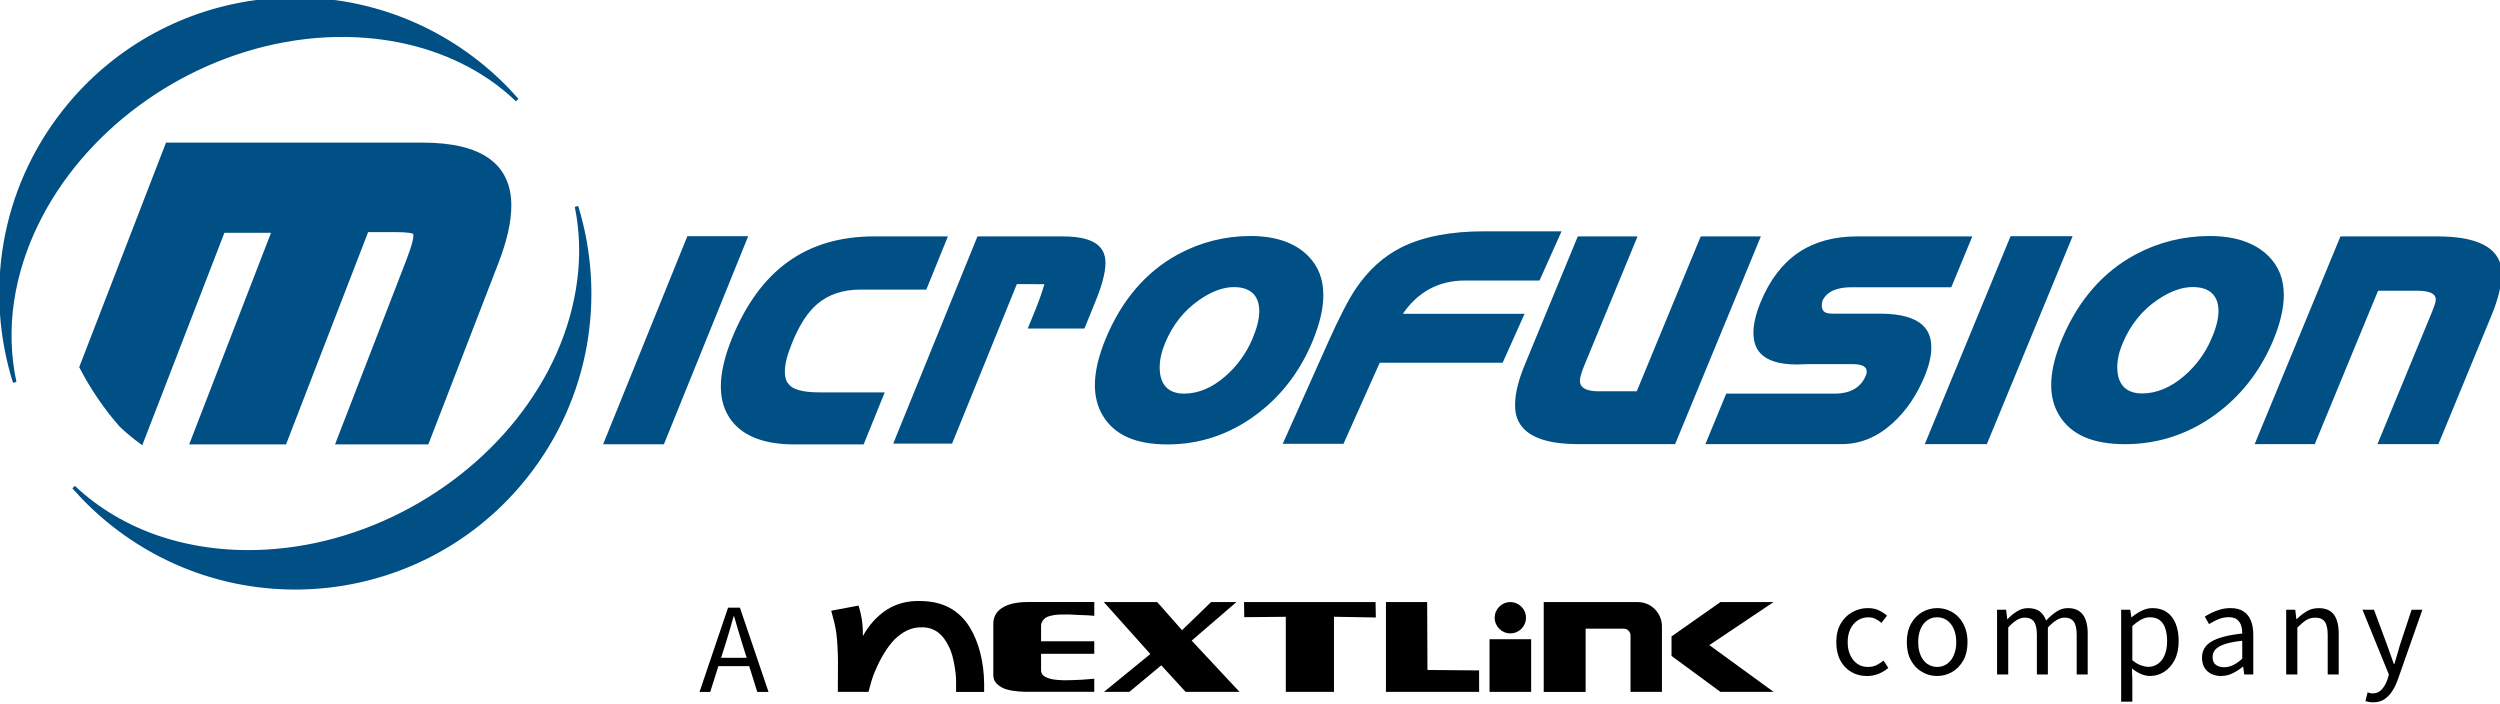 <svg width="710" height="200" viewBox="0 0 710 200" fill="none" xmlns="http://www.w3.org/2000/svg">
<g clip-path="url(#clip0_4_7870)">
<path d="M158.602 100.383C152.548 114.049 142.825 125.939 131.107 135.157C119.076 144.625 104.885 151.421 89.907 154.641C75.171 157.806 59.496 157.533 45.136 152.721C36.143 149.704 27.785 144.836 20.924 138.352C24.218 142.112 27.893 145.633 31.952 148.85C68.128 177.526 120.698 171.449 149.373 135.273C167.162 112.833 171.57 84.084 163.726 58.645C166.627 72.656 164.336 87.332 158.602 100.383Z" fill="#005086" stroke="#005086" stroke-miterlimit="10"/>
<path d="M3.498 85.528C5.734 70.533 12.785 56.578 22.546 45.077C32.328 33.556 44.898 24.353 58.722 18.272C72.93 12.022 88.656 9.01 104.163 10.274C104.103 10.269 104.077 10.267 104.165 10.274H104.168C116.626 11.293 128.893 15.116 139.252 22.205C141.965 24.062 144.508 26.14 146.864 28.398C143.561 24.62 139.872 21.083 135.797 17.855C99.622 -10.822 47.049 -4.742 18.375 31.433C0.472 54.019 -3.887 82.998 4.178 108.562C2.561 101.044 2.351 93.208 3.498 85.528H3.498ZM104.394 10.29C104.354 10.287 104.273 10.283 104.208 10.277C104.294 10.283 104.368 10.289 104.394 10.29Z" fill="#005086" stroke="#005086" stroke-miterlimit="10"/>
<path d="M95.875 125.716H121.298L141.078 74.553C143.508 68.275 144.717 62.89 144.717 58.402C144.717 46.805 136.466 41 119.964 41H47.486L23.042 104.238C26.079 110.112 29.841 115.681 34.323 120.798C36.17 122.542 38.123 124.165 40.169 125.67L63.387 65.617H77.7L54.455 125.716H80.889L104.206 65.421H112.263C115.703 65.421 117.541 65.692 117.792 66.238C118.188 67.066 117.541 69.678 115.854 74.067L95.876 125.716L95.875 125.716Z" fill="#005086" stroke="#005086" stroke-miterlimit="10"/>
<path d="M499.34 67.638H483.343L465.173 111.628H454.053C449.21 111.628 448.197 109.739 448.197 108.157C448.197 107.184 448.595 105.769 449.488 103.575L464.317 67.638H448.429L433.509 103.768C431.701 108.123 430.788 111.859 430.788 114.876C430.788 117.535 430.788 125.624 448.092 125.624H475.398L499.34 67.638V67.638Z" fill="#005086" stroke="#005086" stroke-miterlimit="10"/>
<path d="M547.991 98.779C547.991 94.826 546.516 89.573 533.796 89.573H520.745C519.3 89.573 518.563 89.445 518.023 89.095C517.283 88.612 516.54 87.593 517.072 85.413L517.204 85.064C518.507 82.416 521.416 81.078 525.821 81.078H553.833L559.391 67.634H527.477C514.414 67.634 505.593 73.629 500.499 85.963C499.162 89.188 498.478 92.04 498.478 94.43C498.478 98.118 499.721 103.019 510.391 103.019C510.602 103.019 511.022 103.005 511.651 102.97C512.357 102.934 512.95 102.91 513.421 102.91H525.821C527.139 102.91 530.636 102.91 530.636 105.526C530.636 105.86 530.576 106.215 530.451 106.608C529.451 109.242 527.04 112.29 521.035 112.29H490.587L485.083 125.626H522.996C528.22 125.626 532.869 123.714 537.208 119.774C540.924 116.416 543.933 111.992 546.153 106.63C547.371 103.656 547.991 101.014 547.991 98.78V98.779Z" fill="#005086" stroke="#005086" stroke-miterlimit="10"/>
<path d="M563.934 125.624L587.882 67.574H571.341L547.39 125.624H563.934Z" fill="#005086" stroke="#005086" stroke-miterlimit="10"/>
<path d="M648.101 83.801C648.101 79.418 646.739 75.921 643.924 73.111C640.227 69.407 634.72 67.528 627.546 67.528C620.2 67.528 613.211 69.264 606.779 72.685C597.726 77.52 590.805 85.393 586.229 96.084C584.114 101.055 583.039 105.509 583.039 109.325C583.039 112.522 583.758 115.248 585.221 117.666C588.477 123.039 594.476 125.649 603.544 125.649C612.613 125.649 621.037 122.93 628.522 117.575C635.761 112.411 641.294 105.443 644.965 96.857C647.045 91.968 648.101 87.577 648.101 83.801ZM628.568 96.292C626.767 100.509 624.09 104.171 620.61 107.165C616.688 110.533 612.553 112.237 608.336 112.237C603.481 112.237 600.803 109.42 600.803 104.3C600.803 102.044 601.362 99.609 602.474 97.06C604.678 91.888 608.026 87.745 612.424 84.76C616.063 82.276 619.529 81.02 622.729 81.02C627.771 81.02 630.548 83.619 630.548 88.337C630.548 90.562 629.883 93.238 628.568 96.293V96.292Z" fill="#005086" stroke="#005086" stroke-miterlimit="10"/>
<path d="M675.948 125.624H692.177L707.041 89.593C708.965 84.94 709.941 81.024 709.941 77.958C709.941 75.406 709.941 67.638 692.177 67.638H665.023L641.075 125.624H657.059L675.04 82.059H685.865C688.694 82.059 691.409 82.319 692.117 84.213C692.402 84.985 692.333 85.949 691.136 88.821L675.948 125.624V125.624Z" fill="#005086" stroke="#005086" stroke-miterlimit="10"/>
<path d="M211.747 67.574H195.551L172.024 125.666H188.216L211.747 67.574Z" fill="#005086" stroke="#005086" stroke-miterlimit="10"/>
<path d="M223.503 109.344C222.77 108.43 222.398 107.155 222.398 105.556C222.398 103.367 223.071 100.656 224.458 97.275C226.57 92.031 228.998 88.297 231.88 85.877C235.137 83.134 239.351 81.743 244.403 81.743H262.737L268.459 67.639H248.265C229.221 67.639 216.146 77.038 208.303 96.368C206.257 101.422 205.221 105.925 205.221 109.75C205.221 113.575 206.225 116.722 208.295 119.348C211.624 123.574 217.457 125.715 225.626 125.715H244.934L250.518 111.935H232.752C227.842 111.935 224.901 111.11 223.503 109.343L223.503 109.344Z" fill="#005086" stroke="#005086" stroke-miterlimit="10"/>
<path d="M313.448 74.711C313.448 71.671 312.248 67.639 301.876 67.639H277.939L254.416 125.478H270.059L288.448 80.187L297.272 80.212L296.612 82.409C296.199 83.792 295.506 85.706 294.556 88.084C293.785 89.942 293.139 91.514 292.613 92.797H307.644L310.7 85.292C312.524 80.818 313.448 77.258 313.448 74.712L313.448 74.711Z" fill="#005086" stroke="#005086" stroke-miterlimit="10"/>
<path d="M375.329 83.822C375.329 79.44 373.986 75.931 371.216 73.103C367.591 69.405 362.184 67.528 355.151 67.528C347.958 67.528 341.099 69.265 334.773 72.687C325.877 77.522 319.086 85.402 314.593 96.111C312.504 101.097 311.445 105.559 311.445 109.373C311.445 112.537 312.17 115.346 313.599 117.726C316.788 123.108 322.672 125.716 331.574 125.716C340.476 125.716 348.736 123.001 356.08 117.643C363.206 112.471 368.642 105.494 372.229 96.907C374.285 92.007 375.329 87.608 375.329 83.822ZM356.192 96.321C354.418 100.544 351.782 104.205 348.364 107.201C344.505 110.575 340.436 112.288 336.277 112.288C331.483 112.288 328.847 109.47 328.847 104.351C328.847 102.11 329.397 99.672 330.479 97.107C332.657 91.925 335.951 87.784 340.274 84.797C343.845 82.302 347.261 81.035 350.423 81.035C355.389 81.035 358.129 83.639 358.129 88.365C358.129 90.608 357.473 93.289 356.191 96.32L356.192 96.321Z" fill="#005086" stroke="#005086" stroke-miterlimit="10"/>
<path d="M432.207 89.62H397.472L397.754 89.198C402.169 82.545 408.319 79.172 416.046 79.172H436.894L442.713 66.199H421.366C411.992 66.199 404.202 67.716 398.199 70.716C393.243 73.191 388.959 77.081 385.454 82.274C383.414 85.299 380.77 90.419 377.607 97.489L365.064 125.542H381.228L391.521 102.512H426.435L432.207 89.62Z" fill="#005086" stroke="#005086" stroke-miterlimit="10"/>
<path d="M420.062 190.401L405.4 190.268L405.315 170.981H393.607V196.491H420.074L420.062 190.401Z" fill="black"/>
<path d="M503.699 196.491L485.453 183.21L503.699 170.981H488.613L474.714 180.74V186.285L488.601 196.491H503.699Z" fill="black"/>
<path d="M284.703 195.341C286.156 196.043 288.504 196.431 291.471 196.479H310.77V192.762C309.632 192.835 308.978 192.932 307.029 193.053C304.982 193.174 304.135 193.15 302.198 193.198C300.055 193.138 298.529 192.956 297.452 192.508C296.374 192.072 295.636 191.491 295.66 190.196V185.68H310.77V182.12H295.66V177.919C295.599 176.757 296.302 175.727 297.512 175.146C298.905 174.686 300.115 174.468 302.27 174.529C302.585 174.468 304.462 174.529 306.302 174.65C308.445 174.71 309.777 174.771 310.782 174.892V170.969H291.931C285.357 171.006 281.967 173.403 282.1 177.398V191.346C281.979 193.21 282.875 194.373 284.703 195.329V195.341Z" fill="black"/>
<path d="M313.53 196.491H320.734L329.803 188.949L336.716 196.491H352.019L338.435 181.938L351.148 170.981H343.956L335.699 178.972L328.64 170.981H313.482L326.691 185.74L313.53 196.491Z" fill="black"/>
<path d="M365.168 175.171V196.491H378.849V175.158L390.738 175.364L390.654 170.981H353.303L353.375 175.279L365.168 175.171Z" fill="black"/>
<path d="M237.957 186.14C238.029 188.137 237.932 190.849 237.957 194.203V196.491H246.65C247.219 194.361 247.824 191.963 248.659 190.292C250.221 186.612 251.977 183.888 253.853 181.805C256.19 179.481 258.708 178.113 261.675 178.161C265.283 178.076 267.813 180.062 269.532 183.742C270.876 186.309 271.53 191.418 271.53 193.259C271.53 195.099 271.53 196.504 271.53 196.504H279.497V194.094C279.412 187.907 277.995 182.495 275.513 178.306C272.329 173.088 267.583 170.727 261.324 170.691C257.837 170.57 254.556 171.429 251.795 173.185C248.889 175.134 246.759 177.592 245.064 180.631C245.112 177.604 244.725 174.819 243.829 171.986L236.068 173.439C236.71 175.824 237.291 177.907 237.545 180.013C237.811 182.132 237.872 184.142 237.957 186.152V186.14Z" fill="black"/>
<path d="M450.33 178.548H461.154C462.207 178.548 463.067 179.408 463.067 180.461V196.491H471.99V177.883C471.99 174.117 468.927 170.994 465.149 170.994H438.417V196.504H450.318V178.561L450.33 178.548Z" fill="black"/>
<path d="M434.845 181.539H423.028V196.491H434.845V181.539Z" fill="black"/>
<path d="M433.38 175.437C433.38 177.895 431.394 179.88 428.937 179.88C426.479 179.88 424.493 177.895 424.493 175.437C424.493 172.979 426.479 170.994 428.937 170.994C431.394 170.994 433.38 172.991 433.38 175.437Z" fill="black"/>
<path d="M215.062 196.504H218.258L210.134 172.58H206.768L198.668 196.504H201.707L204.02 189.191H212.773L215.062 196.504ZM204.795 186.806L205.969 183.113C206.381 181.745 206.792 180.401 207.192 179.081C207.592 177.761 207.979 176.405 208.354 175.013H208.487C208.875 176.405 209.274 177.761 209.662 179.081C210.049 180.401 210.461 181.745 210.897 183.113L212.047 186.806H204.795Z" fill="black"/>
<path d="M530.226 191.988C528.579 191.988 527.09 191.612 525.783 190.849C524.463 190.099 523.422 188.997 522.659 187.568C521.896 186.14 521.509 184.408 521.509 182.374C521.509 180.34 521.92 178.585 522.744 177.144C523.567 175.715 524.669 174.614 526.037 173.851C527.417 173.088 528.894 172.701 530.468 172.701C531.679 172.701 532.732 172.919 533.616 173.342C534.5 173.766 535.263 174.275 535.904 174.868L534.318 176.902C533.786 176.43 533.229 176.042 532.623 175.752C532.018 175.461 531.34 175.316 530.613 175.316C529.487 175.316 528.483 175.606 527.587 176.2C526.691 176.781 526.001 177.604 525.492 178.67C524.984 179.735 524.741 180.97 524.741 182.386C524.741 183.803 524.984 185.014 525.48 186.067C525.976 187.133 526.642 187.956 527.502 188.537C528.362 189.118 529.366 189.421 530.504 189.421C531.376 189.421 532.175 189.251 532.914 188.9C533.652 188.549 534.306 188.113 534.912 187.593L536.28 189.687C535.432 190.414 534.488 190.971 533.459 191.382C532.43 191.794 531.352 191.988 530.226 191.988Z" fill="black"/>
<path d="M550.155 191.988C548.641 191.988 547.225 191.612 545.893 190.849C544.561 190.099 543.508 188.997 542.721 187.568C541.934 186.14 541.534 184.408 541.534 182.374C541.534 180.34 541.934 178.585 542.721 177.144C543.508 175.715 544.573 174.614 545.893 173.851C547.225 173.088 548.641 172.701 550.155 172.701C551.305 172.701 552.394 172.919 553.436 173.342C554.477 173.766 555.397 174.408 556.196 175.231C556.995 176.066 557.625 177.083 558.085 178.27C558.545 179.469 558.775 180.825 558.775 182.362C558.775 184.396 558.375 186.128 557.576 187.556C556.777 188.985 555.724 190.087 554.416 190.837C553.109 191.588 551.692 191.975 550.155 191.975V191.988ZM550.155 189.409C551.232 189.409 552.176 189.118 552.988 188.525C553.799 187.944 554.441 187.12 554.888 186.055C555.349 185.002 555.579 183.767 555.579 182.374C555.579 180.982 555.349 179.711 554.888 178.657C554.428 177.592 553.799 176.781 552.988 176.188C552.176 175.606 551.232 175.304 550.155 175.304C549.077 175.304 548.133 175.594 547.321 176.188C546.51 176.769 545.881 177.592 545.433 178.657C544.985 179.723 544.767 180.958 544.767 182.374C544.767 183.791 544.985 185.002 545.433 186.055C545.881 187.12 546.51 187.944 547.321 188.525C548.133 189.106 549.077 189.409 550.155 189.409Z" fill="black"/>
<path d="M567.166 191.54V173.173H569.744L570.059 175.849H570.132C570.955 174.965 571.851 174.226 572.832 173.621C573.8 173.015 574.842 172.713 575.943 172.713C577.384 172.713 578.51 173.028 579.309 173.657C580.108 174.287 580.701 175.146 581.101 176.224C582.082 175.183 583.075 174.335 584.067 173.681C585.06 173.028 586.138 172.701 587.276 172.701C589.177 172.701 590.593 173.318 591.513 174.541C592.446 175.776 592.906 177.556 592.906 179.904V191.54H589.782V180.304C589.782 178.573 589.503 177.314 588.934 176.551C588.377 175.788 587.494 175.401 586.307 175.401C585.593 175.401 584.854 175.631 584.092 176.091C583.329 176.551 582.493 177.253 581.597 178.209V191.54H578.474V180.304C578.474 178.573 578.195 177.314 577.638 176.551C577.081 175.788 576.198 175.401 575.011 175.401C574.297 175.401 573.558 175.631 572.783 176.091C572.008 176.551 571.197 177.253 570.338 178.209V191.54H567.178H567.166Z" fill="black"/>
<path d="M602.41 199.288V173.173H604.989L605.303 175.304H605.376C606.223 174.602 607.156 173.996 608.173 173.476C609.19 172.955 610.243 172.701 611.321 172.701C612.919 172.701 614.275 173.088 615.389 173.863C616.503 174.638 617.338 175.727 617.895 177.132C618.452 178.524 618.742 180.171 618.742 182.072C618.742 184.166 618.355 185.958 617.592 187.435C616.829 188.912 615.825 190.038 614.602 190.813C613.379 191.588 612.059 191.975 610.63 191.975C609.783 191.975 608.923 191.794 608.052 191.419C607.18 191.043 606.32 190.523 605.473 189.845L605.582 193.053V199.276H602.422L602.41 199.288ZM610.11 189.384C611.139 189.384 612.059 189.094 612.87 188.525C613.682 187.944 614.323 187.12 614.771 186.019C615.231 184.929 615.461 183.621 615.461 182.108C615.461 180.752 615.292 179.565 614.965 178.536C614.638 177.507 614.117 176.72 613.403 176.151C612.689 175.582 611.732 175.304 610.522 175.304C609.747 175.304 608.948 175.522 608.136 175.945C607.325 176.369 606.466 176.999 605.582 177.81V187.484C606.405 188.186 607.216 188.67 608.027 188.961C608.827 189.239 609.529 189.384 610.122 189.384H610.11Z" fill="black"/>
<path d="M630.789 191.988C629.76 191.988 628.828 191.782 628.005 191.382C627.181 190.983 626.527 190.389 626.067 189.602C625.595 188.828 625.365 187.883 625.365 186.781C625.365 184.772 626.273 183.234 628.101 182.169C629.918 181.103 632.823 180.352 636.807 179.917C636.807 179.13 636.698 178.379 636.48 177.665C636.262 176.95 635.874 176.381 635.329 175.945C634.785 175.51 633.986 175.28 632.956 175.28C631.927 175.28 630.862 175.485 629.918 175.909C628.961 176.321 628.114 176.769 627.363 177.241L626.164 175.11C626.733 174.747 627.399 174.384 628.162 174.008C628.925 173.633 629.748 173.33 630.632 173.076C631.528 172.834 632.472 172.701 633.477 172.701C634.99 172.701 636.225 173.015 637.17 173.645C638.114 174.275 638.816 175.146 639.264 176.272C639.712 177.386 639.93 178.718 639.93 180.243V191.54H637.351L637.073 189.336H636.964C636.092 190.062 635.136 190.68 634.095 191.201C633.053 191.721 631.952 191.975 630.777 191.975L630.789 191.988ZM631.685 189.481C632.581 189.481 633.429 189.276 634.24 188.876C635.051 188.464 635.911 187.871 636.794 187.084V181.975C634.712 182.205 633.053 182.52 631.818 182.943C630.583 183.355 629.7 183.864 629.167 184.469C628.634 185.062 628.38 185.777 628.38 186.588C628.38 187.653 628.695 188.392 629.336 188.84C629.978 189.288 630.753 189.493 631.673 189.493L631.685 189.481Z" fill="black"/>
<path d="M649.277 191.54V173.173H651.856L652.17 175.849H652.243C653.139 174.965 654.083 174.226 655.076 173.621C656.069 173.015 657.207 172.713 658.49 172.713C660.464 172.713 661.905 173.33 662.825 174.553C663.745 175.788 664.193 177.568 664.193 179.917V191.552H661.069V180.316C661.069 178.585 660.791 177.326 660.234 176.563C659.677 175.8 658.769 175.413 657.534 175.413C656.565 175.413 655.718 175.655 654.955 176.127C654.204 176.599 653.369 177.301 652.449 178.222V191.552H649.289L649.277 191.54Z" fill="black"/>
<path d="M673.976 199.458C673.54 199.458 673.14 199.421 672.777 199.361C672.414 199.288 672.075 199.203 671.784 199.095L672.402 196.625C672.583 196.697 672.801 196.758 673.055 196.83C673.31 196.903 673.576 196.927 673.842 196.927C674.896 196.927 675.755 196.552 676.433 195.789C677.111 195.039 677.644 194.094 678.032 192.968L678.443 191.576L670.949 173.173H674.218L677.995 183.355C678.298 184.166 678.601 185.026 678.903 185.922C679.218 186.83 679.533 187.702 679.848 188.561H680.017C680.271 187.702 680.526 186.83 680.792 185.934C681.058 185.038 681.3 184.178 681.53 183.343L684.896 173.161H687.959L680.949 193.089C680.513 194.288 679.993 195.365 679.363 196.322C678.746 197.278 677.995 198.041 677.136 198.61C676.264 199.179 675.21 199.458 673.976 199.458Z" fill="black"/>
</g>
<defs>
<clipPath id="clip0_4_7870">
<rect width="710" height="200" fill="white"/>
</clipPath>
</defs>
</svg>
